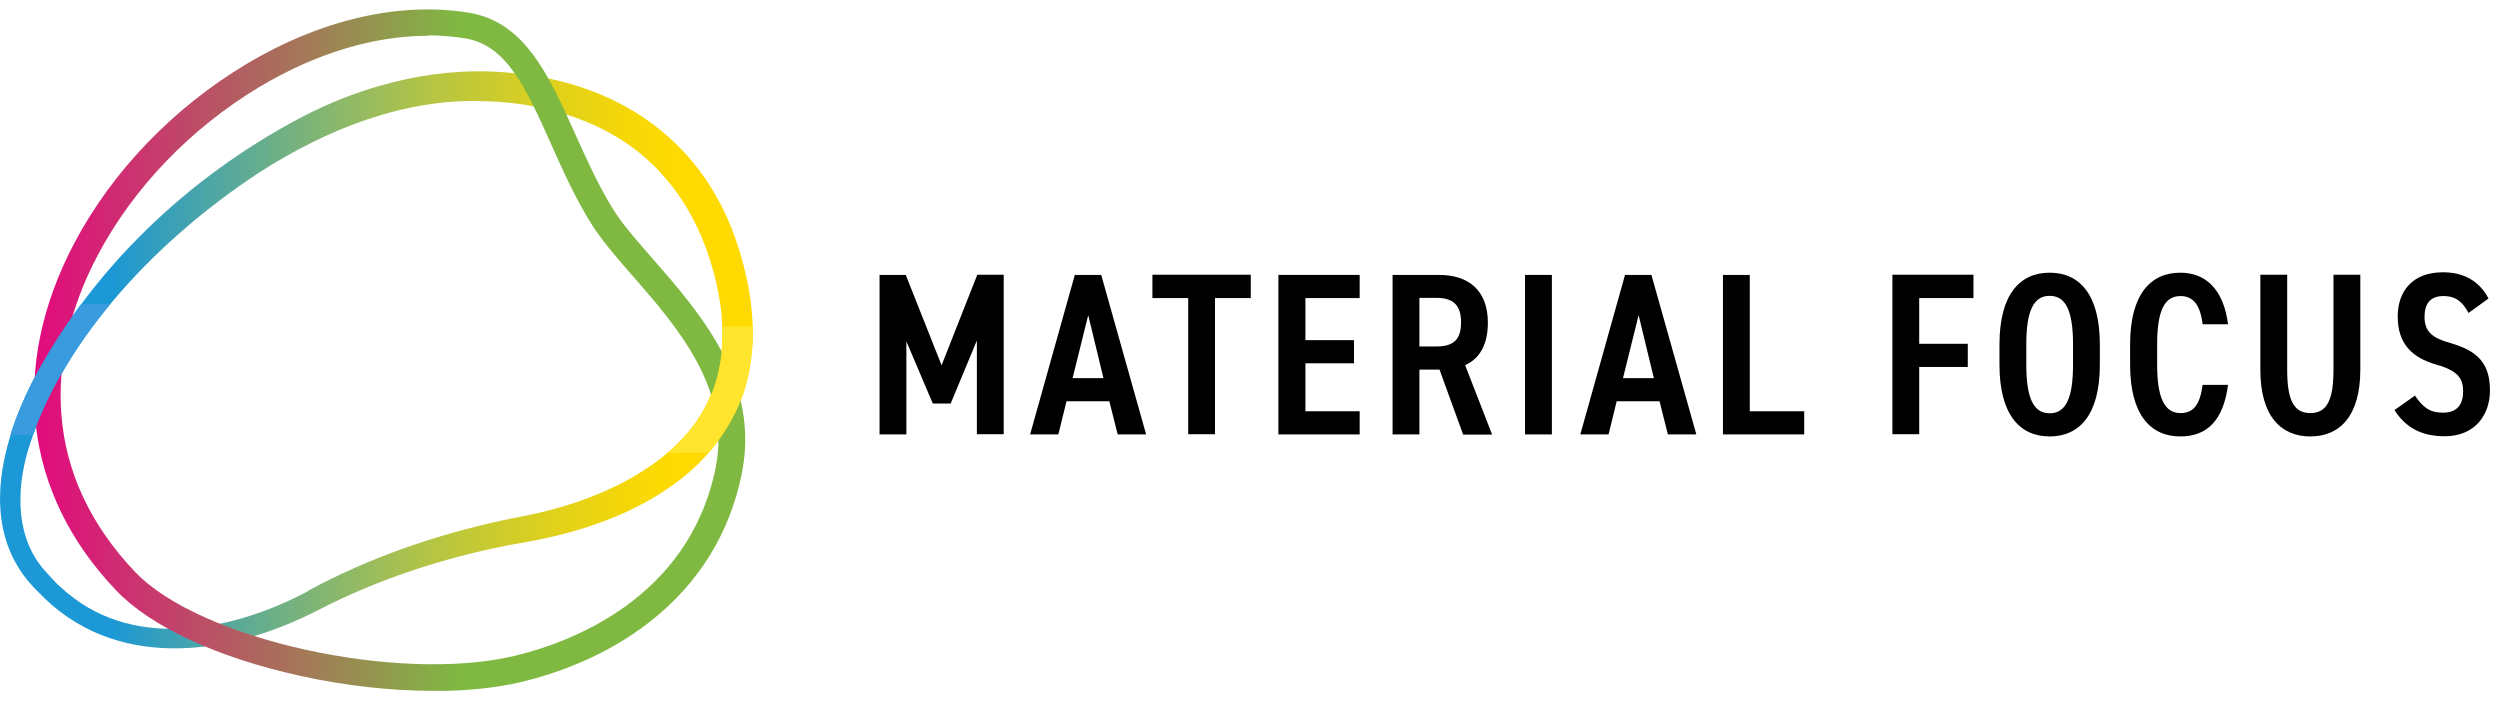 <svg width="156" height="44" viewBox="0 0 156 44" fill="none" xmlns="http://www.w3.org/2000/svg">
<g clip-path="url(#clip0_2094_471)">
<path d="M19.233 36.857C23.037 34.803 27.144 33.383 31.366 32.47C32.152 32.293 32.964 32.166 33.737 31.976C36.285 31.367 38.834 30.366 40.951 28.819C41.547 28.375 42.13 27.868 42.624 27.323C44.97 24.8 45.464 21.516 44.818 18.22C44.285 15.545 43.182 12.933 41.344 10.917C38.631 7.824 34.371 6.417 30.288 6.315C25.255 6.112 20.374 8.065 16.177 10.765C10.079 14.759 3.956 20.959 1.762 28.046C0.989 30.657 0.964 33.688 2.929 35.754C3.094 35.944 3.385 36.249 3.563 36.439C3.778 36.616 4.032 36.883 4.26 37.047C8.545 40.597 14.707 39.317 19.246 36.87L19.233 36.857ZM19.867 38.062C14.263 40.965 7.1 41.928 2.371 36.92C-1.331 33.358 -0.076 28.033 1.965 23.938C5.642 16.851 11.677 11.095 18.713 7.367C22.846 5.187 27.664 4.008 32.368 4.604C38.91 5.326 44.044 9.016 46.06 15.393C46.897 18.005 47.29 20.806 46.669 23.532C46.111 26.017 44.59 28.21 42.612 29.795C40.139 31.76 37.147 32.901 34.105 33.573C33.306 33.751 32.482 33.878 31.683 34.03C27.588 34.841 23.582 36.147 19.867 38.062Z" fill="url(#paint0_linear_2094_471)"/>
<path d="M27.043 43.108C24.444 43.108 21.578 42.803 18.776 42.182C13.616 41.054 9.407 39.114 7.252 36.844C1.483 30.822 0.545 22.898 4.653 15.139C7.011 10.689 10.802 6.746 15.315 4.033C19.994 1.218 24.963 0.077 29.299 0.8C32.761 1.383 34.269 4.743 35.867 8.306C36.577 9.878 37.3 11.501 38.238 13.022C38.808 13.96 39.746 15.025 40.735 16.154C43.727 19.577 47.442 23.837 46.288 29.554C45.528 33.294 43.601 36.401 40.571 38.784C37.743 41.003 34.624 42.055 32.507 42.562C30.935 42.93 29.071 43.12 27.068 43.12L27.043 43.108ZM26.688 2.233C23.328 2.233 19.677 3.336 16.165 5.44C11.905 8.001 8.33 11.716 6.111 15.9C4.361 19.196 3.575 22.645 3.829 25.865C4.108 29.478 5.667 32.787 8.444 35.703C12.463 39.913 24.849 42.651 32.101 40.927C35.309 40.166 42.967 37.504 44.653 29.199C45.654 24.293 42.231 20.363 39.48 17.218C38.441 16.039 37.477 14.911 36.83 13.859C35.842 12.248 35.093 10.575 34.371 8.952C32.837 5.529 31.632 2.829 29.046 2.397C28.285 2.271 27.499 2.207 26.7 2.207L26.688 2.233Z" fill="url(#paint1_linear_2094_471)"/>
<path d="M58.764 22.771L60.983 17.142H62.631V27.095H60.957V21.25L59.322 25.18H58.206L56.558 21.301V27.108H54.884V17.155H56.52L58.751 22.784L58.764 22.771Z" fill="black"/>
<path d="M64.279 27.108L67.068 17.155H68.716L71.518 27.108H69.743L69.224 25.041H66.549L66.041 27.108H64.279ZM66.916 23.596H68.856L67.905 19.665L66.929 23.596H66.916Z" fill="black"/>
<path d="M78.048 17.142V18.6H75.816V27.095H74.143V18.6H71.911V17.142H78.06H78.048Z" fill="black"/>
<path d="M84.843 17.142V18.6H81.458V21.225H84.488V22.67H81.458V25.662H84.843V27.108H79.772V17.155H84.843V17.142Z" fill="black"/>
<path d="M91.296 27.108L89.826 23.063H88.571V27.108H86.897V17.155H89.8C91.677 17.155 92.843 18.157 92.843 20.134C92.843 21.504 92.323 22.391 91.423 22.784L93.109 27.12H91.296V27.108ZM89.636 21.618C90.65 21.618 91.17 21.237 91.17 20.122C91.17 19.006 90.65 18.588 89.636 18.588H88.571V21.618H89.636Z" fill="black"/>
<path d="M96.837 27.108H95.163V17.155H96.837V27.108Z" fill="black"/>
<path d="M98.612 27.108L101.401 17.155H103.049L105.851 27.108H104.076L103.556 25.041H100.881L100.374 27.108H98.612ZM101.262 23.596H103.201L102.25 19.665L101.274 23.596H101.262Z" fill="black"/>
<path d="M109.198 25.662H112.583V27.108H107.512V17.155H109.186V25.675L109.198 25.662Z" fill="black"/>
<path d="M123.144 17.142V18.6H119.759V21.453H122.789V22.898H119.759V27.095H118.086V17.142H123.157H123.144Z" fill="black"/>
<path d="M124.767 22.759V21.491C124.767 18.36 126.048 17.016 127.899 17.016C129.75 17.016 131.03 18.36 131.03 21.491V22.759C131.03 25.89 129.75 27.234 127.899 27.234C126.048 27.234 124.767 25.89 124.767 22.759ZM126.441 21.491V22.759C126.441 24.914 126.923 25.789 127.899 25.789C128.875 25.789 129.357 24.914 129.357 22.759V21.491C129.357 19.336 128.875 18.461 127.899 18.461C126.923 18.461 126.441 19.336 126.441 21.491Z" fill="black"/>
<path d="M137.446 20.236C137.293 19.019 136.85 18.474 136.064 18.474C135.087 18.474 134.606 19.336 134.606 21.491V22.759C134.606 24.876 135.087 25.776 136.064 25.776C136.888 25.776 137.281 25.231 137.446 24.014H139.03C138.739 26.245 137.712 27.234 136.051 27.234C134.2 27.234 132.919 25.89 132.919 22.759V21.491C132.919 18.36 134.2 17.016 136.051 17.016C137.648 17.016 138.751 18.068 139.03 20.236H137.446Z" fill="black"/>
<path d="M147.284 17.142V23.063C147.284 26.005 145.965 27.234 144.165 27.234C142.365 27.234 141.046 26.005 141.046 23.076V17.142H142.72V23.076C142.72 24.977 143.138 25.776 144.165 25.776C145.192 25.776 145.61 24.977 145.61 23.076V17.142H147.284Z" fill="black"/>
<path d="M154.041 19.539C153.686 18.867 153.268 18.474 152.469 18.474C151.671 18.474 151.29 18.93 151.29 19.767C151.29 20.718 151.81 21.098 152.888 21.402C154.587 21.884 155.373 22.657 155.373 24.369C155.373 25.852 154.472 27.222 152.545 27.222C151.125 27.222 150.124 26.702 149.414 25.586L150.694 24.686C151.176 25.396 151.594 25.751 152.444 25.751C153.407 25.751 153.699 25.142 153.699 24.42C153.699 23.621 153.382 23.139 152.051 22.759C150.479 22.315 149.617 21.428 149.617 19.741C149.617 18.245 150.479 16.99 152.431 16.99C153.724 16.99 154.688 17.51 155.284 18.626L154.041 19.526V19.539Z" fill="black"/>
<path d="M42.624 27.336C42.333 27.665 42.003 27.97 41.674 28.261H44.209C45.388 26.905 46.276 25.294 46.669 23.545C46.91 22.493 46.998 21.44 46.973 20.375H45.084C45.173 22.924 44.475 25.371 42.637 27.348L42.624 27.336Z" fill="#FFE52D"/>
<path d="M2.054 27.145C3.106 24.23 4.805 21.466 6.884 18.968H5.071C3.905 20.54 2.853 22.201 1.952 23.938C1.445 24.952 0.989 26.03 0.647 27.145H2.054Z" fill="#399BDE"/>
</g>
<defs>
<linearGradient id="paint0_linear_2094_471" x1="0.002" y1="22.455" x2="46.979" y2="22.455" gradientUnits="userSpaceOnUse">
<stop offset="0.15" stop-color="#1B98D5"/>
<stop offset="0.22" stop-color="#38A0B9"/>
<stop offset="0.41" stop-color="#7DB478"/>
<stop offset="0.57" stop-color="#B4C444"/>
<stop offset="0.72" stop-color="#DCD01F"/>
<stop offset="0.83" stop-color="#F5D708"/>
<stop offset="0.9" stop-color="#FEDA00"/>
</linearGradient>
<linearGradient id="paint1_linear_2094_471" x1="2.13" y1="21.846" x2="46.491" y2="21.846" gradientUnits="userSpaceOnUse">
<stop stop-color="#E3097E"/>
<stop offset="0.6" stop-color="#7FB942"/>
</linearGradient>
<clipPath id="clip0_2094_471">
<rect width="155.36" height="42.523" fill="white" transform="translate(0 0.585)"/>
</clipPath>
</defs>
</svg>
